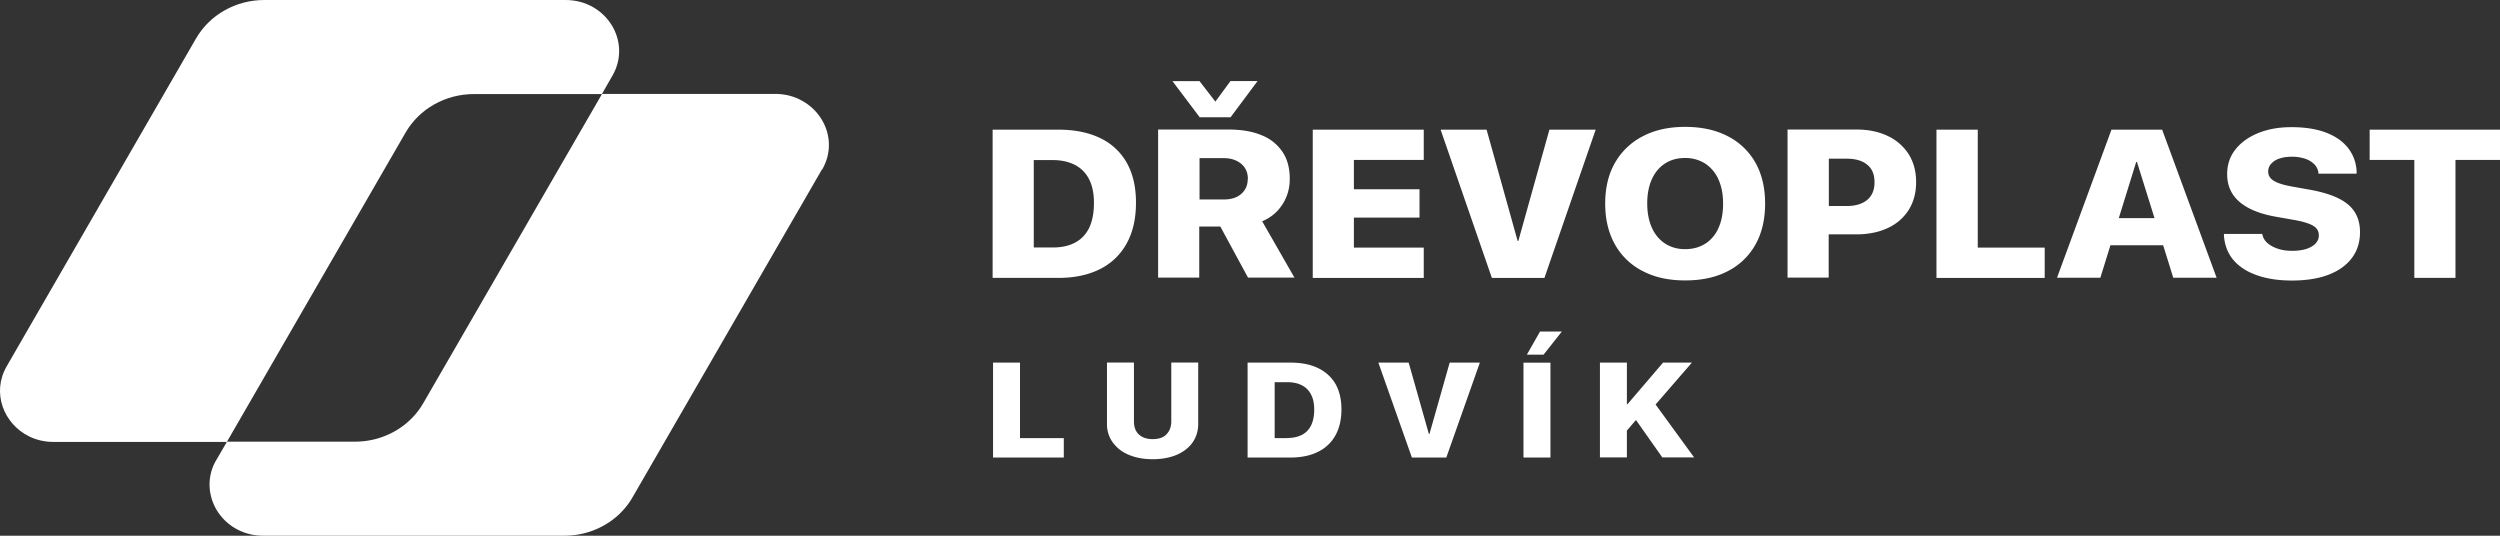 <svg fill="none" xmlns="http://www.w3.org/2000/svg" viewBox="0 0 140 30"><rect x="0" y="0" width="140" height="30" fill="#333333" stroke="none"/><g fill="#fff"><path d="M55.578 7.261h3.69c.91 0 1.69.157 2.338.47a3.334 3.334 0 0 1 1.492 1.383c.345.61.517 1.352.517 2.236 0 .89-.172 1.649-.517 2.274a3.434 3.434 0 0 1-1.484 1.438c-.648.329-1.427.5-2.337.5h-3.69v-8.3h-.009Zm3.379 6.598c.5 0 .919-.094 1.263-.282.344-.187.599-.46.779-.828.172-.368.262-.829.262-1.384 0-.531-.09-.97-.27-1.32a1.785 1.785 0 0 0-.788-.806c-.344-.18-.762-.274-1.238-.274h-1.074v4.894h1.074-.008ZM70.684 12.39c.468-.196.845-.5 1.124-.93.279-.423.418-.908.418-1.439v-.016c0-.586-.13-1.086-.402-1.493a2.509 2.509 0 0 0-1.172-.938c-.509-.218-1.132-.32-1.87-.32h-3.928v8.293h2.304v-2.86h1.181l1.55 2.86h2.6l-1.813-3.165.008.007Zm-.811-2.369c0 .352-.123.625-.361.836-.238.211-.566.313-.976.313h-1.362V8.856h1.354c.41 0 .73.11.984.32.246.212.369.493.369.837v.016l-.008-.008ZM70.422 4.542l-1.509 2.024h-1.73l-1.526-2.024h1.517l.886 1.149.845-1.15h1.517ZM73.514 7.261h6.216v1.697h-3.912v1.641h3.675v1.587h-3.675v1.68h3.912v1.697h-6.216V7.26ZM80.657 7.261h2.592l1.738 6.23h.041l1.739-6.23h2.591l-2.87 8.302h-2.944l-2.87-8.302h-.017ZM91.99 15.18a3.698 3.698 0 0 1-1.55-1.485c-.36-.641-.549-1.407-.549-2.283 0-.89.18-1.657.55-2.298a3.767 3.767 0 0 1 1.558-1.485c.672-.352 1.46-.524 2.37-.524.91 0 1.714.172 2.387.524a3.7 3.7 0 0 1 1.55 1.485c.36.641.54 1.4.54 2.282 0 .892-.18 1.658-.54 2.299a3.679 3.679 0 0 1-1.542 1.485c-.664.351-1.468.524-2.395.524s-1.706-.173-2.378-.524Zm3.52-1.54a2 2 0 0 0 .729-.883c.172-.383.254-.829.254-1.353 0-.531-.09-.985-.262-1.36a2.061 2.061 0 0 0-.738-.883 2.07 2.07 0 0 0-1.132-.313c-.435 0-.796.102-1.115.305-.32.203-.566.5-.739.876-.172.383-.262.828-.262 1.36 0 .531.09.985.262 1.368.173.383.419.672.739.883.32.203.689.313 1.115.313.426 0 .82-.102 1.14-.313h.008ZM106.892 8.645a2.791 2.791 0 0 0-1.164-1.024c-.501-.242-1.083-.367-1.763-.367h-3.863v8.293h2.304v-2.423h1.559c.672 0 1.262-.125 1.763-.36.5-.234.885-.578 1.164-1.016.271-.437.41-.953.41-1.54v-.015c0-.594-.139-1.11-.41-1.548Zm-1.919 1.564c0 .43-.139.758-.41.985-.27.226-.656.343-1.14.343h-1.008v-2.65h1.008c.484 0 .87.11 1.14.337.279.219.41.547.41.985ZM108.45 7.261h2.305v6.606h3.748v1.696h-6.061V7.26h.008ZM121.072 7.261h-2.83l-3.05 8.294h2.427l.566-1.821h2.952l.566 1.82h2.428l-3.051-8.293h-.008Zm-2.42 4.956.976-3.15h.041l.985 3.15h-2.01.008ZM126.37 15.406c-.558-.195-.992-.484-1.304-.852-.312-.375-.484-.82-.525-1.352v-.101h2.14l.017.054c.041.18.139.336.295.47.156.132.353.234.591.312.237.078.508.11.795.11.287 0 .566-.04.787-.11.222-.078.394-.18.509-.305a.64.64 0 0 0 .18-.453c0-.243-.115-.422-.336-.547-.221-.125-.599-.243-1.132-.329l-.926-.164c-.894-.156-1.575-.43-2.042-.829-.468-.398-.698-.922-.698-1.555 0-.54.156-1 .468-1.391.312-.391.738-.696 1.279-.915.542-.219 1.157-.328 1.854-.328.754 0 1.402.101 1.935.305.533.203.943.492 1.239.867.287.376.451.805.475 1.314v.117h-2.14V9.66a.818.818 0 0 0-.238-.469 1.272 1.272 0 0 0-.517-.305 2.348 2.348 0 0 0-.738-.109c-.279 0-.517.039-.713.11a1.03 1.03 0 0 0-.451.296.628.628 0 0 0-.156.423c0 .226.115.406.336.531.221.133.574.235 1.058.32l.927.165c.959.172 1.673.437 2.132.813.459.375.689.899.689 1.563 0 .555-.148 1.04-.451 1.446-.304.406-.738.72-1.304.938-.566.219-1.255.328-2.059.328-.754 0-1.41-.101-1.96-.297l-.016-.008ZM135.202 8.958h-2.501V7.26H140v1.697h-2.493v6.605h-2.305V8.958ZM55.61 20.307h1.51v4.23h2.452v1.086h-3.961v-5.316ZM63.205 25.466a2.066 2.066 0 0 1-.894-.695 1.73 1.73 0 0 1-.32-1.04V20.3h1.51v3.298c0 .313.09.555.27.727.18.172.443.266.779.266s.599-.086.77-.266c.173-.18.272-.414.272-.727V20.3H67.1v3.431c0 .399-.106.743-.311 1.04-.205.297-.509.531-.886.695-.385.165-.836.25-1.353.25s-.96-.085-1.345-.25ZM69.873 20.307h2.41c.591 0 1.108.102 1.526.305.426.204.746.5.976.884.221.39.336.867.336 1.43 0 .57-.115 1.055-.336 1.454a2.22 2.22 0 0 1-.976.922c-.427.211-.935.32-1.534.32h-2.41v-5.315h.008Zm2.214 4.221c.328 0 .598-.062.828-.18a1.17 1.17 0 0 0 .508-.531c.115-.235.173-.532.173-.883 0-.336-.058-.618-.18-.844a1.15 1.15 0 0 0-.517-.516c-.23-.118-.5-.172-.812-.172h-.706v3.134h.706v-.008ZM77.196 20.307h1.69l1.131 3.995h.033l1.132-3.995h1.69l-1.879 5.316h-1.927l-1.878-5.316h.008ZM85.315 20.308h1.51v5.315h-1.51v-5.316Zm.189-.446.738-1.297h1.222l-1.025 1.297h-.935ZM94.87 25.615h-1.78l-1.476-2.095-.509.594v1.5h-1.509v-5.307h1.51v2.33h.032l1.993-2.33h1.615l-2.033 2.345 2.157 2.963ZM46.024 9.497l-1.181 2.048-.386.664-9.004 15.587-.033.054c-.763 1.33-2.23 2.15-3.814 2.15h-16.87c-1.484 0-2.624-.993-2.919-2.212a2.675 2.675 0 0 1 .295-2.025l.6-1.031h7.175c1.591 0 3.05-.829 3.814-2.15L33.714 5.26h9.702c.377 0 .73.063 1.058.18.131.047.262.102.385.172 1.378.72 2.026 2.423 1.181 3.885h-.016Z"/><path d="m34.296 4.237-.59 1.031h-7.168c-1.59 0-3.05.821-3.822 2.15l-10.013 17.33H3c-.5 0-.96-.11-1.361-.306-1.427-.695-2.124-2.446-1.263-3.931l1.263-2.189L10.98 2.15C11.752.82 13.212 0 14.803 0h16.87c2.28 0 3.723 2.33 2.624 4.237Z"/></g></svg>